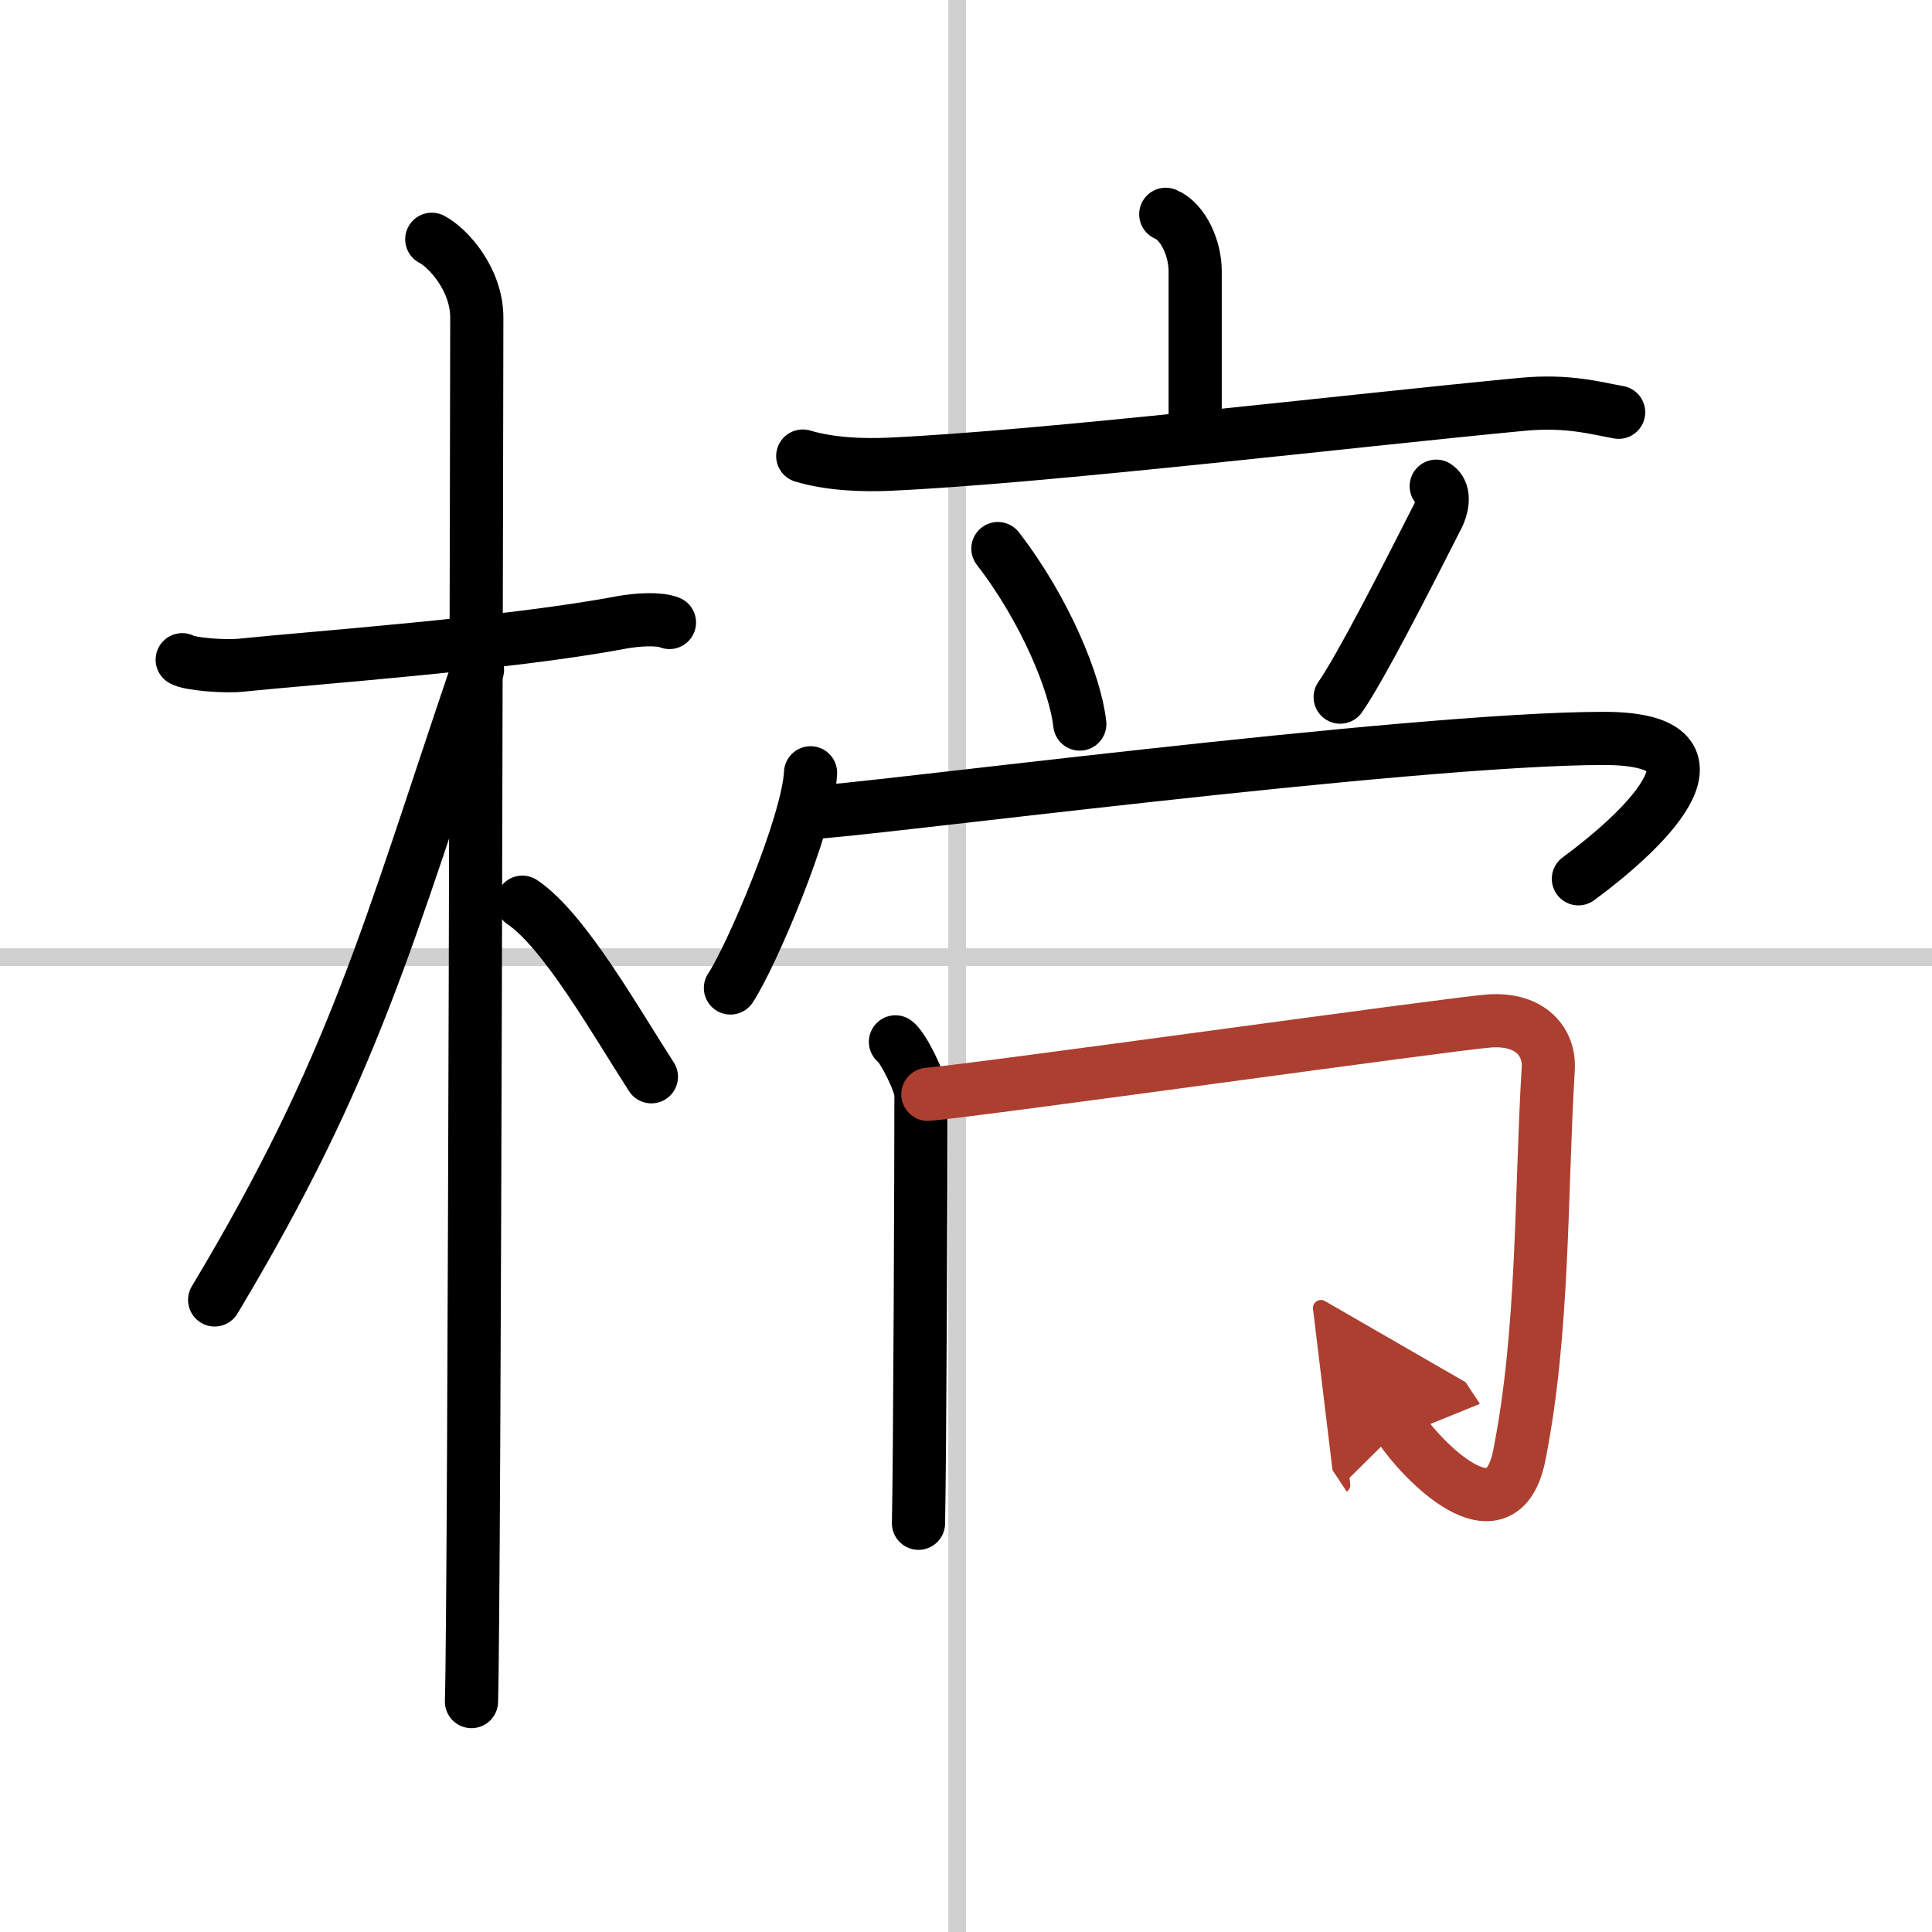<svg width="400" height="400" viewBox="0 0 109 109" xmlns="http://www.w3.org/2000/svg"><defs><marker id="a" markerWidth="4" orient="auto" refX="1" refY="5" viewBox="0 0 10 10"><polyline points="0 0 10 5 0 10 1 5" fill="#ad3f31" stroke="#ad3f31"/></marker></defs><g fill="none" stroke="#000" stroke-linecap="round" stroke-linejoin="round" stroke-width="3"><rect width="100%" height="100%" fill="#fff" stroke="#fff"/><line x1="54" x2="54" y2="109" stroke="#d0d0d0" stroke-width="1"/><line x2="109" y1="54" y2="54" stroke="#d0d0d0" stroke-width="1"/><path d="m10.28 37.22c0.35 0.24 2.39 0.41 3.31 0.31 3.94-0.41 15.12-1.21 21.45-2.41 0.92-0.17 2.15-0.24 2.73 0"/><path d="m24.36 13.5c0.91 0.47 2.54 2.25 2.54 4.42 0 0.95-0.12 72.25-0.3 78.08"/><path d="m26.94 37.78c-5.1 15.04-6.94 22.4-14.83 35.56"/><path d="m29.47 50.9c2.37 1.59 5.28 6.76 7.28 9.85"/><path d="m65.77 12.09c0.98 0.41 1.66 1.91 1.66 3.21v9.13"/><path d="m45.29 25.73c1.55 0.46 3.36 0.53 4.9 0.46 8.74-0.4 25.81-2.44 35.71-3.38 2.57-0.24 4.13 0.22 5.42 0.45"/><path d="m56.3 30.95c2.67 3.46 4.37 7.62 4.62 9.9"/><path d="m81.03 27.43c0.59 0.39 0.26 1.36 0.1 1.67-1.89 3.72-4.34 8.53-5.52 10.23"/><path d="m45.73 43.6c-0.14 2.88-3.37 10.42-4.52 12.14"/><path d="m45.82 45.83c2.17 0 33.74-4.17 44.66-4.17 7.43 0 2.77 4.83-1.43 7.92"/><path d="m50.52 58.78c0.43 0.31 1.44 2.33 1.44 2.96 0 4.09-0.06 20.3-0.14 24.2"/><path d="m52.35 61.74c2.72-0.22 29.65-4 31.68-4.14 2.39-0.16 3.4 1.25 3.32 2.67-0.43 7.17-0.24 14.79-1.63 21.82-1 5.05-5.58 0.2-6.73-1.54" marker-end="url(#a)" stroke="#ad3f31"/></g></svg>
